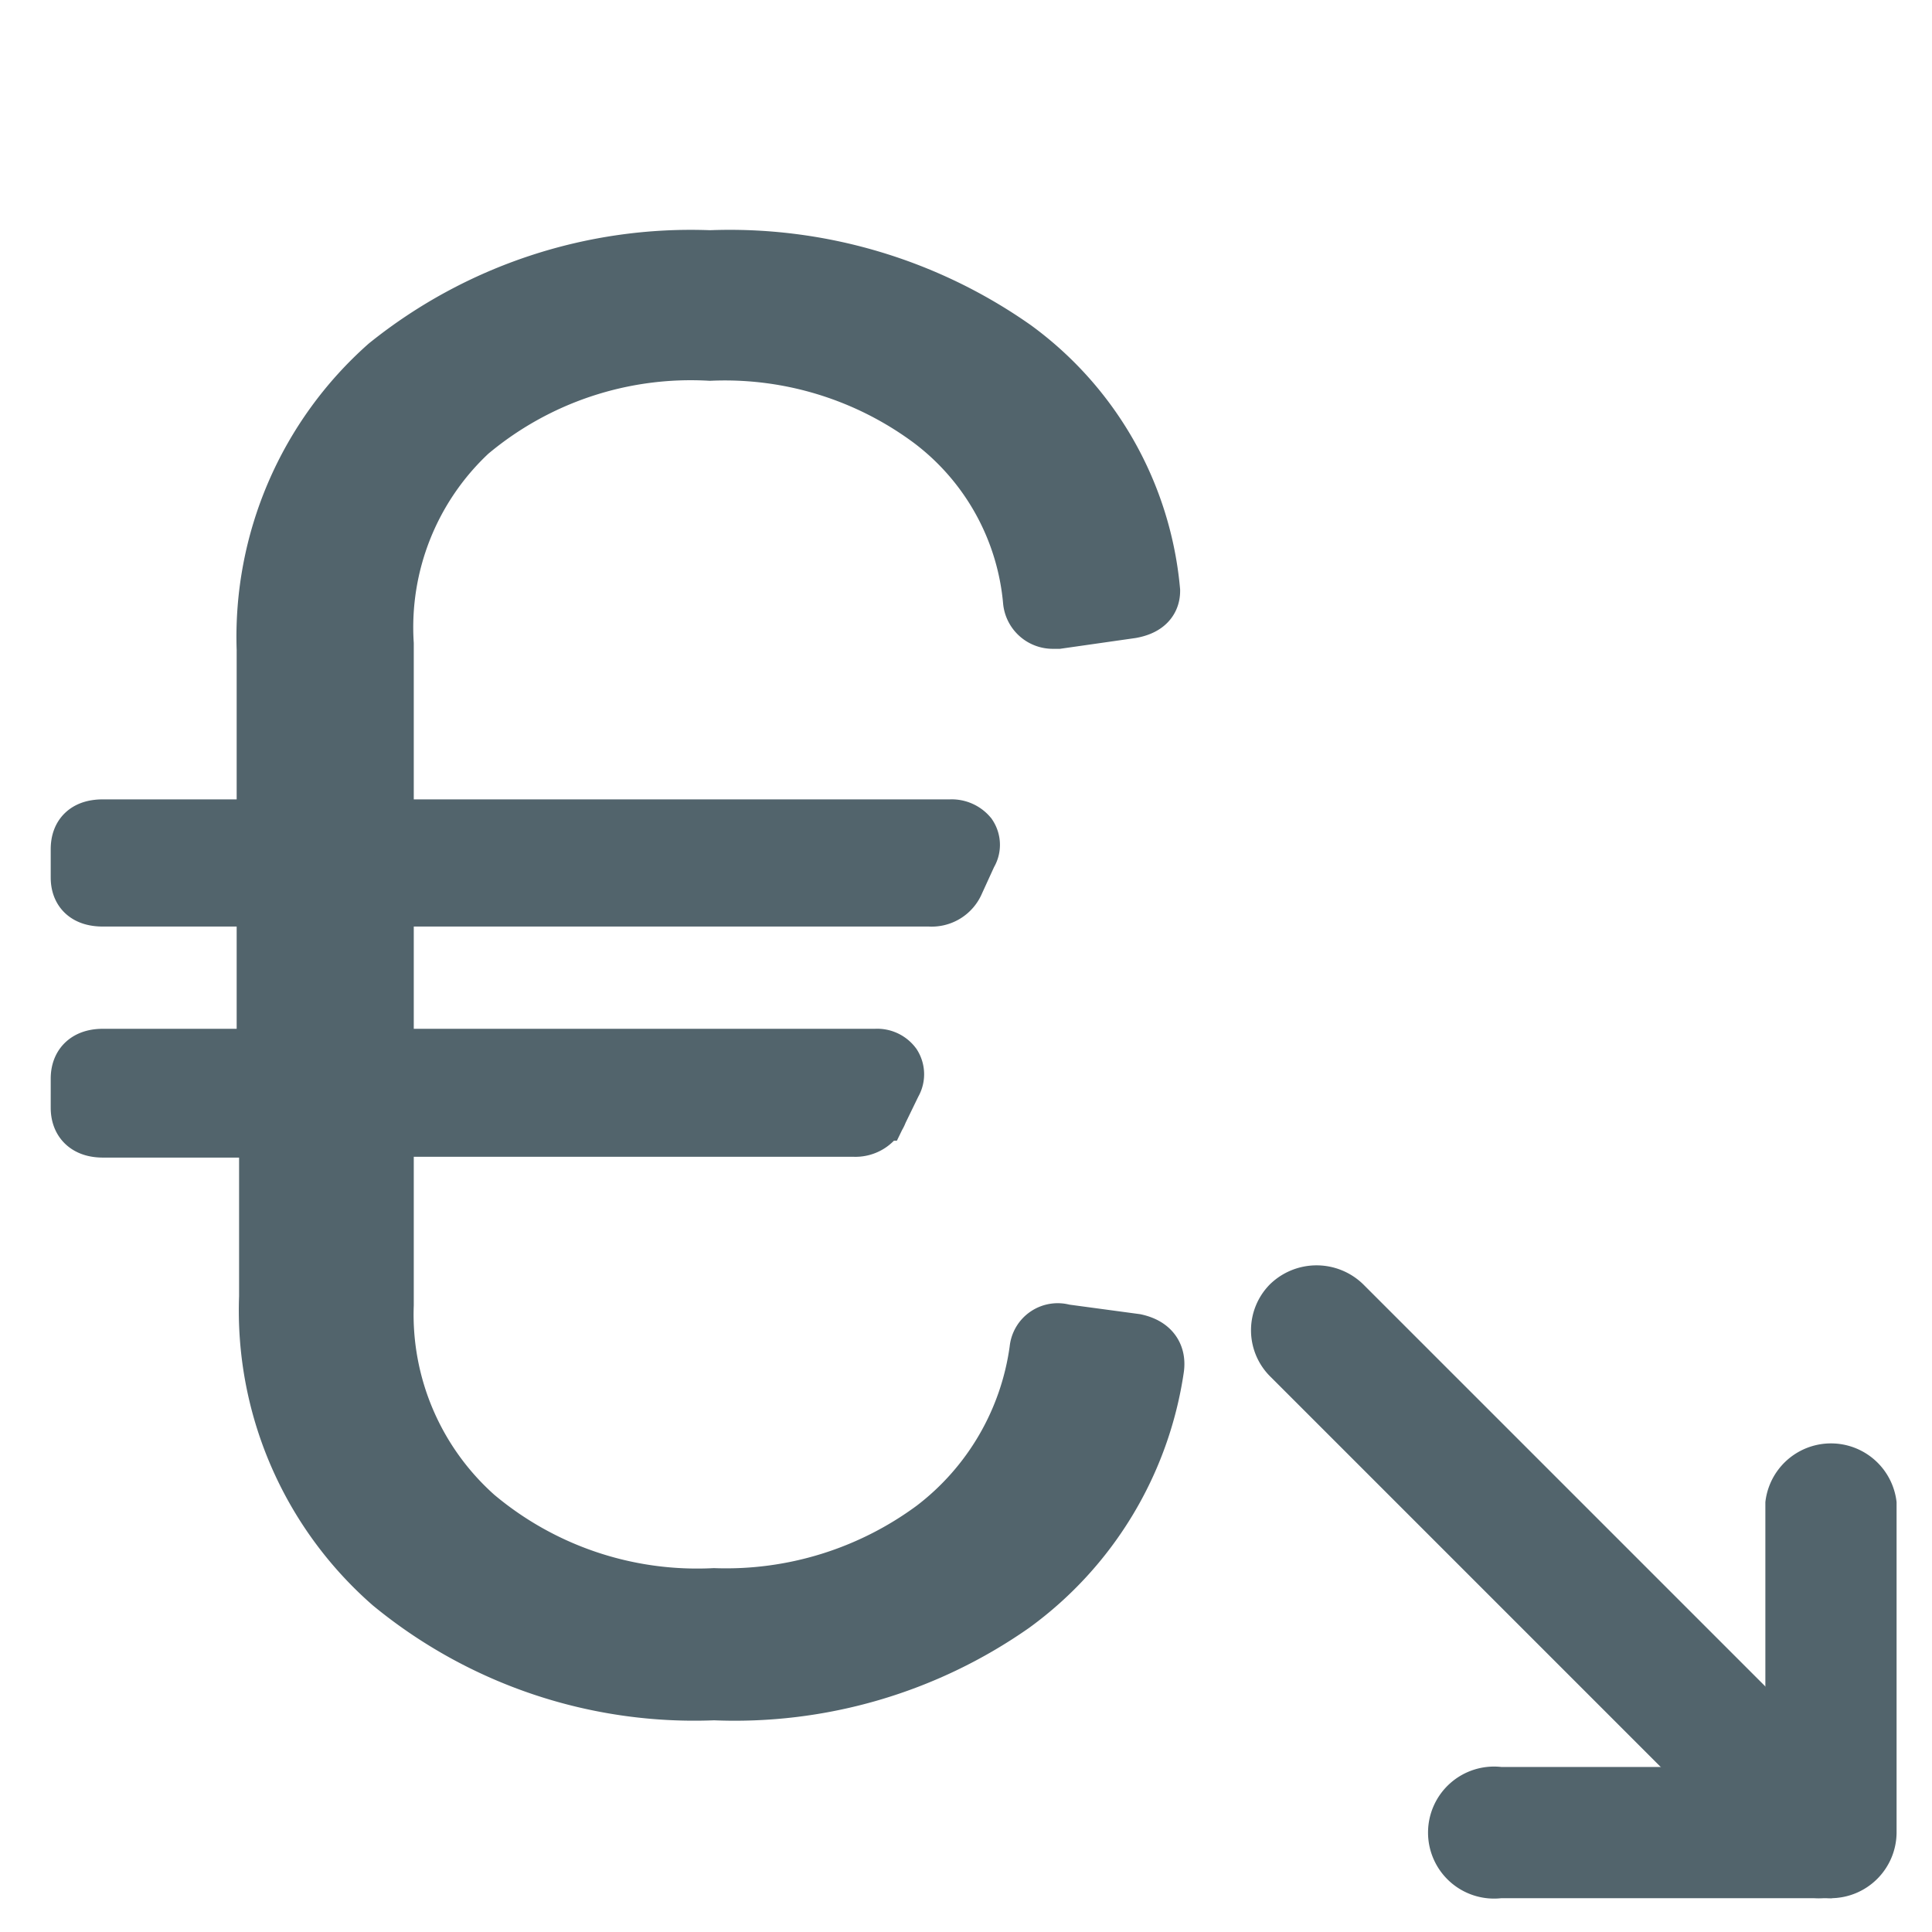 <svg id="Ebene_1" data-name="Ebene 1" xmlns="http://www.w3.org/2000/svg" viewBox="0 0 24 24"><defs><style>.cls-1,.cls-2{fill:#52646c;}.cls-1{stroke:#52646c;stroke-width:0.74px;}</style></defs><title>Icon</title><g id="Tarif-auf-Copy"><g id="Group-2-Copy"><g id="Group-9"><g id="Group-10"><path class="cls-1" d="M8.87,19.85A4.36,4.36,0,0,0,11.61,19a3.38,3.38,0,0,0,1.3-2.23.23.23,0,0,1,.3-.2l.89.12q.27.06.24.3a4.41,4.41,0,0,1-1.77,2.93A6,6,0,0,1,8.87,21a5.91,5.91,0,0,1-4-1.34,4.49,4.49,0,0,1-1.53-3.55v-2c0-.07,0-.1-.11-.1H1.28c-.19,0-.28-.09-.28-.25V13.4c0-.16.09-.25.28-.25H3.2c.07,0,.11,0,.11-.1V11.24a.1.1,0,0,0-.11-.1H1.28c-.19,0-.28-.08-.28-.24v-.35c0-.17.09-.25.28-.25H3.2c.07,0,.11,0,.11-.1V8.07A4.49,4.49,0,0,1,4.82,4.55a6,6,0,0,1,4-1.32,6.13,6.13,0,0,1,3.77,1.11,4.18,4.18,0,0,1,1.7,3v0c0,.12-.08.19-.24.22l-.91.13h-.06a.25.25,0,0,1-.25-.22,3.18,3.18,0,0,0-1.25-2.26,4.31,4.31,0,0,0-2.76-.85,4.29,4.29,0,0,0-3,1A3.33,3.33,0,0,0,4.77,8V10.2c0,.07,0,.1.11.1h6.93a.26.26,0,0,1,.21.09.19.19,0,0,1,0,.21l-.16.35a.31.31,0,0,1-.31.19H4.88a.1.1,0,0,0-.11.1v1.81c0,.07,0,.1.11.1h6a.23.23,0,0,1,.2.09.2.2,0,0,1,0,.21l-.17.35a.3.3,0,0,1-.3.2H4.88c-.07,0-.11,0-.11.1v2.11A3.37,3.37,0,0,0,5.9,18.85,4.29,4.29,0,0,0,8.87,19.85Z"/></g></g></g></g><path class="cls-2" d="M22.59,23.58a.81.81,0,0,1-.57-.24L15.78,17.1a.81.81,0,0,1,0-1.15.83.83,0,0,1,1.15,0l6.24,6.24a.81.81,0,0,1,0,1.15A.82.82,0,0,1,22.59,23.58Z"/><path class="cls-2" d="M22.75,23.58h-4.1a.82.82,0,1,1,0-1.63h4.1a.82.82,0,0,1,0,1.63Z"/><path class="cls-2" d="M22.75,23.58a.82.82,0,0,1-.82-.81V18.66a.82.82,0,0,1,1.63,0v4.11A.82.82,0,0,1,22.75,23.58Z"/></svg>